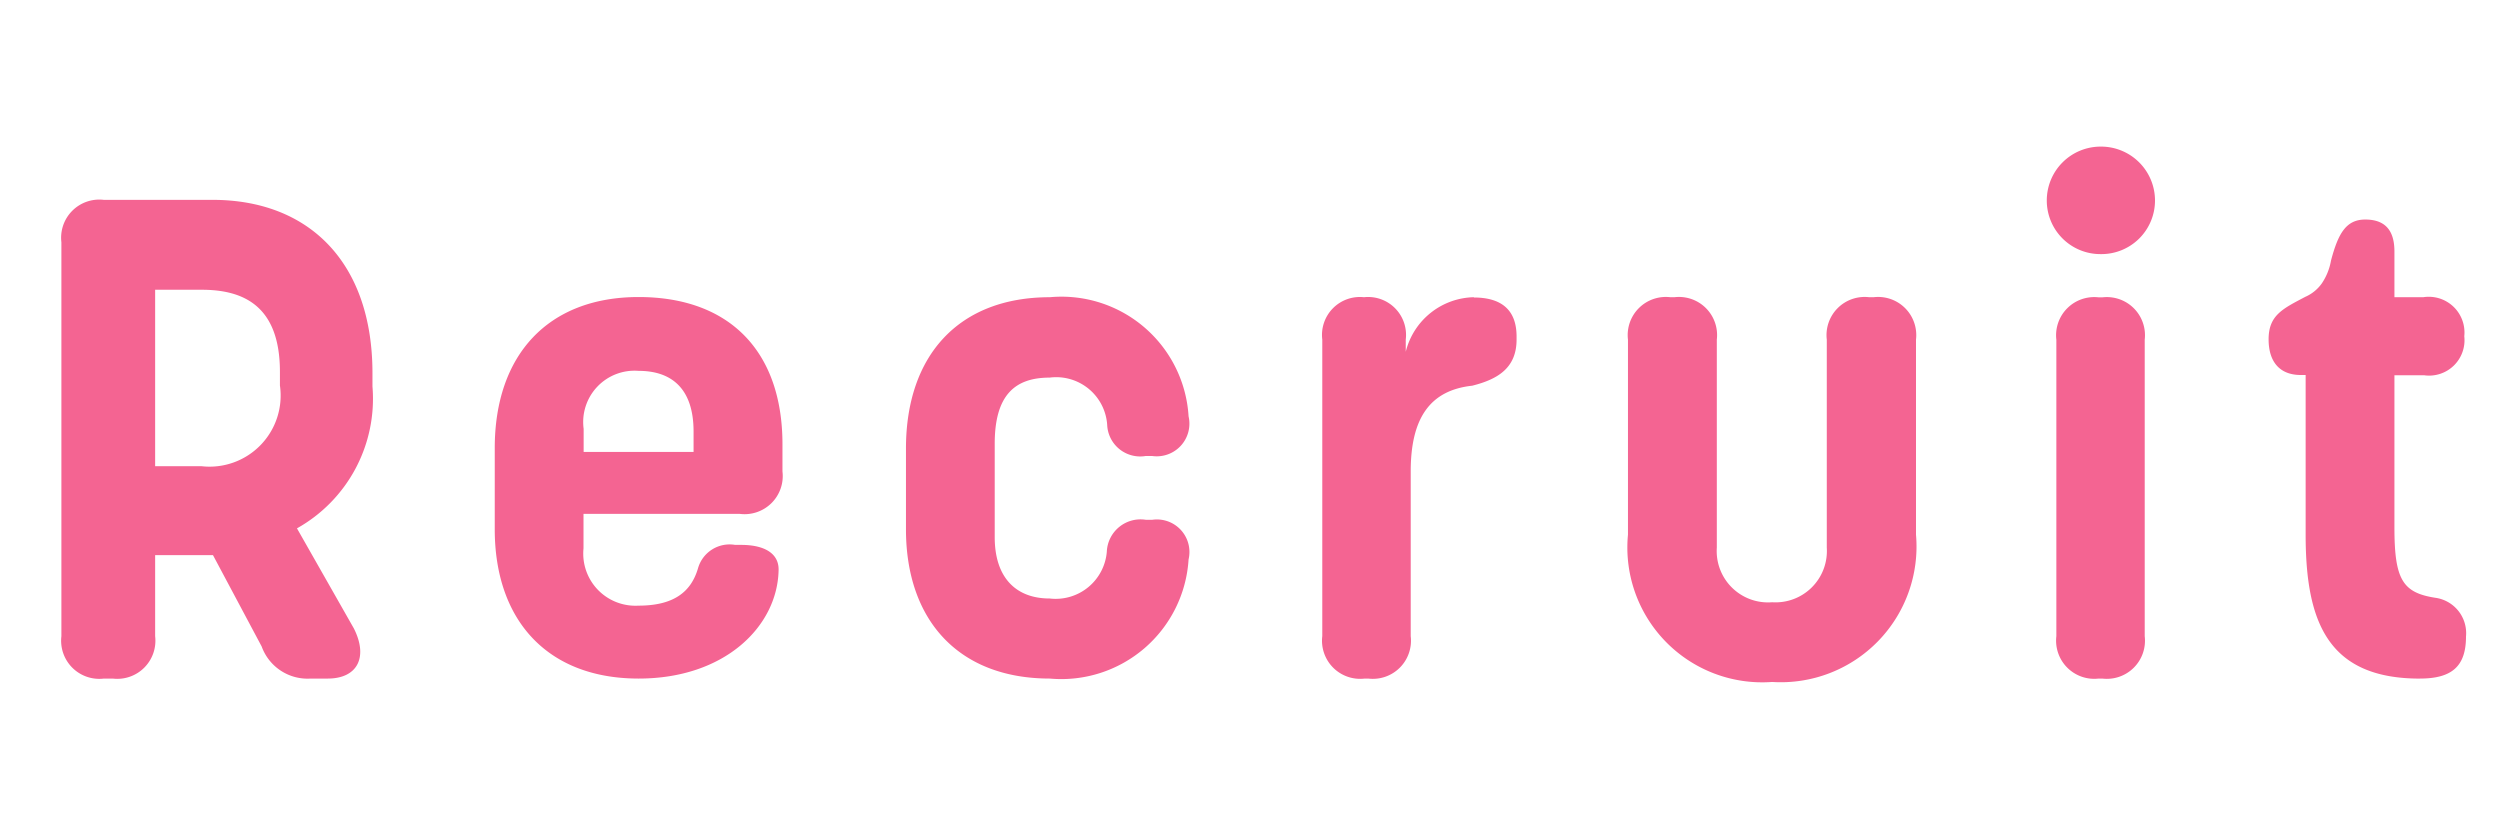 <svg xmlns="http://www.w3.org/2000/svg" width="70" height="23" viewBox="0 0 70 23"><g transform="translate(11331 -7981)"><path d="M-31.844,0a1.068,1.068,0,0,0,1.188-1.187v-2.27h1.619L-27.674-.9A1.367,1.367,0,0,0-26.3,0h.475c.836,0,1.14-.6.732-1.406l-1.592-2.8a4.16,4.16,0,0,0,2.114-3.975V-8.55c0-3.125-1.8-4.854-4.474-4.854h-3.049a1.068,1.068,0,0,0-1.187,1.188v11.03A1.068,1.068,0,0,0-32.091,0Zm1.188-10.887h1.3c1.169,0,2.194.446,2.194,2.3v.38a1.991,1.991,0,0,1-2.194,2.261h-1.3ZM-17.119,0C-14.7,0-13.243-1.463-13.2-3.012c.026-.494-.4-.731-1.045-.731h-.171a.92.92,0,0,0-1.041.659c-.192.651-.67,1.042-1.666,1.042a1.46,1.46,0,0,1-1.539-1.6v-.969h4.379A1.068,1.068,0,0,0-13.091-5.8v-.76c0-2.612-1.491-4.123-4.028-4.123s-4.028,1.624-4.028,4.227V-4.18C-21.147-1.625-19.665,0-17.119,0Zm-1.539-6.992a1.438,1.438,0,0,1,1.539-1.624c.884,0,1.539.456,1.539,1.7v.57h-3.078ZM-5.605,0A3.571,3.571,0,0,0-1.72-3.335.911.911,0,0,0-2.736-4.446h-.181a.945.945,0,0,0-1.092.893,1.437,1.437,0,0,1-1.6,1.311c-.941,0-1.539-.579-1.539-1.719V-6.574c0-1.359.561-1.853,1.539-1.853a1.43,1.43,0,0,1,1.61,1.32.925.925,0,0,0,1.078.875h.181A.915.915,0,0,0-1.72-7.344a3.565,3.565,0,0,0-3.885-3.334c-2.546,0-4.028,1.624-4.028,4.237V-4.18C-9.633-1.625-8.151,0-5.605,0ZM6.27-10.678A2.008,2.008,0,0,0,4.361-9.15v-.34a1.062,1.062,0,0,0-1.169-1.188A1.062,1.062,0,0,0,2.024-9.49v8.3A1.068,1.068,0,0,0,3.211,0h.1A1.068,1.068,0,0,0,4.5-1.187V-5.8c0-1.482.532-2.271,1.72-2.4.722-.18,1.244-.5,1.244-1.292v-.086c0-.731-.408-1.092-1.2-1.092ZM14.62.095a3.8,3.8,0,0,0,4.028-4.123V-9.491a1.068,1.068,0,0,0-1.187-1.187h-.123A1.068,1.068,0,0,0,16.15-9.491v5.824a1.438,1.438,0,0,1-1.53,1.53,1.437,1.437,0,0,1-1.549-1.53V-9.491a1.068,1.068,0,0,0-1.187-1.187H11.77a1.068,1.068,0,0,0-1.187,1.187v5.463A3.776,3.776,0,0,0,14.62.095Zm9.2-11.98a1.5,1.5,0,0,0,1.52-1.5,1.51,1.51,0,0,0-1.52-1.51,1.508,1.508,0,0,0-1.51,1.51A1.5,1.5,0,0,0,23.816-11.885ZM23.864,0a1.068,1.068,0,0,0,1.188-1.187v-8.3a1.068,1.068,0,0,0-1.187-1.187h-.1a1.068,1.068,0,0,0-1.187,1.187v8.3A1.068,1.068,0,0,0,23.76,0Zm8.892,0c.892,0,1.292-.338,1.292-1.178a1,1,0,0,0-.858-1.084c-.922-.143-1.146-.514-1.146-1.975V-8.492h.836A.991.991,0,0,0,34-9.585a1,1,0,0,0-1.149-1.093h-.807V-11.96c0-.627-.295-.893-.817-.893-.542,0-.76.4-.959,1.149a1.65,1.65,0,0,1-.256.638,1.114,1.114,0,0,1-.465.378c-.627.332-1.026.513-1.026,1.188,0,.641.32,1,.9,1h.137v4.473c0,2.451.627,4.028,3.2,4.028Z" transform="translate(-11296 8000)" fill="#f46492"/><rect width="70" height="23" transform="translate(-11331 7981)" fill="none"/></g></svg>